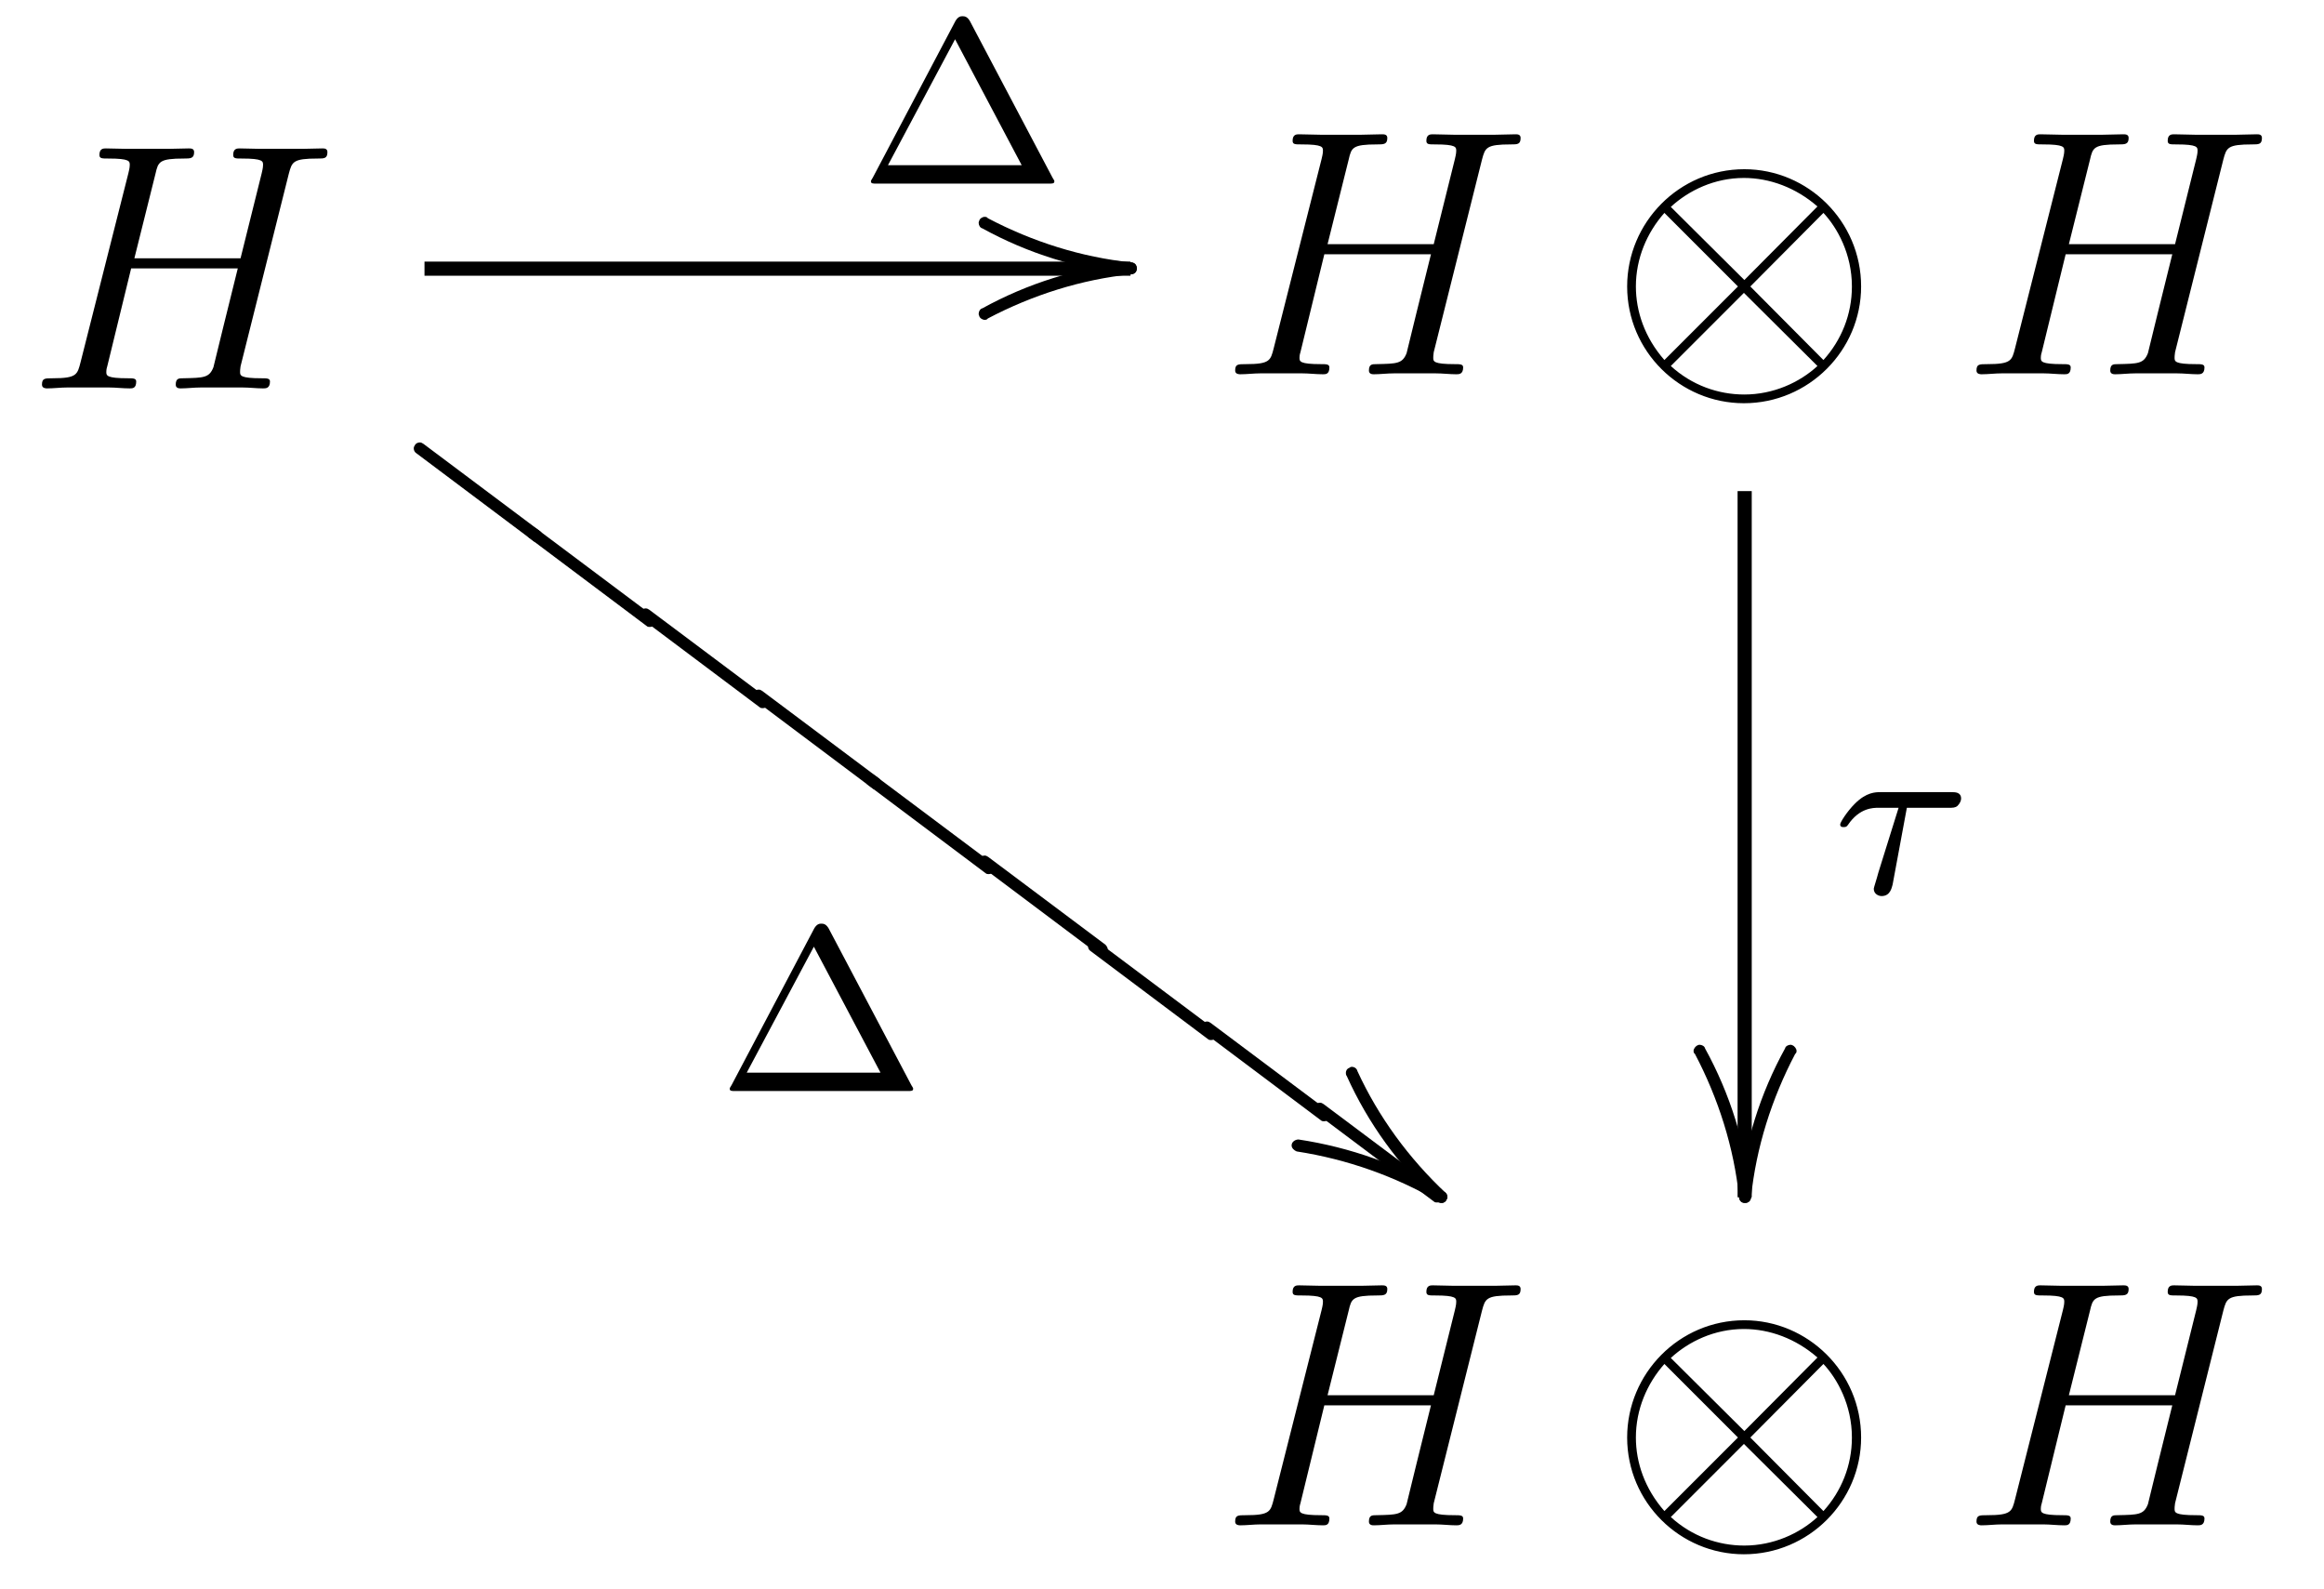 <?xml version="1.0" encoding="UTF-8"?>
<svg xmlns="http://www.w3.org/2000/svg" xmlns:xlink="http://www.w3.org/1999/xlink" width="79" height="54" viewBox="0 0 79 54">
<defs>
<g>
<g id="glyph-0-0">
</g>
<g id="glyph-0-1">
<path d="M 8.938 -7.297 C 9.047 -7.703 9.078 -7.812 9.922 -7.812 C 10.141 -7.812 10.25 -7.812 10.25 -8.031 C 10.25 -8.156 10.141 -8.156 10.078 -8.156 C 9.859 -8.156 9.609 -8.141 9.391 -8.141 L 7.969 -8.141 C 7.75 -8.141 7.5 -8.156 7.266 -8.156 C 7.188 -8.156 7.047 -8.156 7.047 -7.938 C 7.047 -7.812 7.125 -7.812 7.344 -7.812 C 8.062 -7.812 8.062 -7.719 8.062 -7.594 C 8.062 -7.562 8.062 -7.5 8.016 -7.312 L 7.297 -4.422 L 3.688 -4.422 L 4.406 -7.297 C 4.5 -7.703 4.531 -7.812 5.375 -7.812 C 5.594 -7.812 5.719 -7.812 5.719 -8.031 C 5.719 -8.156 5.609 -8.156 5.531 -8.156 C 5.312 -8.156 5.062 -8.141 4.844 -8.141 L 3.438 -8.141 C 3.203 -8.141 2.953 -8.156 2.719 -8.156 C 2.641 -8.156 2.5 -8.156 2.5 -7.938 C 2.5 -7.812 2.578 -7.812 2.812 -7.812 C 3.531 -7.812 3.531 -7.719 3.531 -7.594 C 3.531 -7.562 3.531 -7.5 3.484 -7.312 L 1.859 -0.891 C 1.75 -0.469 1.734 -0.344 0.906 -0.344 C 0.641 -0.344 0.547 -0.344 0.547 -0.125 C 0.547 0 0.688 0 0.719 0 C 0.938 0 1.188 -0.031 1.406 -0.031 L 2.828 -0.031 C 3.047 -0.031 3.297 0 3.531 0 C 3.625 0 3.75 0 3.75 -0.234 C 3.75 -0.344 3.641 -0.344 3.469 -0.344 C 2.734 -0.344 2.734 -0.438 2.734 -0.562 C 2.734 -0.578 2.734 -0.656 2.766 -0.75 L 3.578 -4.078 L 7.203 -4.078 C 7 -3.281 6.391 -0.781 6.375 -0.719 C 6.234 -0.359 6.047 -0.359 5.344 -0.344 C 5.203 -0.344 5.094 -0.344 5.094 -0.125 C 5.094 0 5.219 0 5.266 0 C 5.469 0 5.719 -0.031 5.953 -0.031 L 7.359 -0.031 C 7.594 -0.031 7.844 0 8.062 0 C 8.156 0 8.297 0 8.297 -0.234 C 8.297 -0.344 8.188 -0.344 8.016 -0.344 C 7.281 -0.344 7.281 -0.438 7.281 -0.562 C 7.281 -0.578 7.281 -0.656 7.297 -0.75 Z M 8.938 -7.297 "/>
</g>
<g id="glyph-1-0">
</g>
<g id="glyph-1-1">
<path d="M 3.766 -5.531 C 3.672 -5.688 3.578 -5.688 3.516 -5.688 C 3.469 -5.688 3.375 -5.688 3.281 -5.531 L 0.469 -0.203 C 0.406 -0.109 0.406 -0.094 0.406 -0.078 C 0.406 0 0.469 0 0.594 0 L 6.453 0 C 6.578 0 6.641 0 6.641 -0.078 C 6.641 -0.094 6.641 -0.109 6.578 -0.203 Z M 3.266 -4.906 L 5.531 -0.625 L 0.984 -0.625 Z M 3.266 -4.906 "/>
</g>
<g id="glyph-2-0">
</g>
<g id="glyph-2-1">
<path d="M 0.203 0 C 0.203 -0.109 0.125 -0.188 0.016 -0.203 C -1.672 -0.375 -3.344 -0.906 -4.859 -1.703 C -4.891 -1.75 -4.938 -1.75 -4.969 -1.75 C -5.047 -1.75 -5.141 -1.688 -5.156 -1.609 C -5.172 -1.578 -5.172 -1.562 -5.172 -1.547 C -5.172 -1.469 -5.125 -1.375 -5.047 -1.359 C -3.516 -0.516 -1.797 0.031 0 0.203 C 0.125 0.203 0.203 0.125 0.203 0.016 Z M 0.203 0 "/>
</g>
<g id="glyph-2-2">
<path d="M 0.141 0.141 C 0.172 0.109 0.203 0.047 0.203 0 C 0.203 -0.047 0.172 -0.094 0.156 -0.125 C -1.109 -1.312 -2.141 -2.719 -2.859 -4.281 C -2.875 -4.359 -2.953 -4.422 -3.047 -4.422 C -3.062 -4.422 -3.094 -4.422 -3.125 -4.391 C -3.219 -4.359 -3.25 -4.281 -3.25 -4.219 C -3.25 -4.203 -3.25 -4.141 -3.219 -4.109 C -2.5 -2.516 -1.453 -1.062 -0.156 0.125 C -0.125 0.203 -0.047 0.203 0 0.203 C 0.047 0.203 0.078 0.203 0.141 0.141 Z M 0.141 0.141 "/>
</g>
<g id="glyph-2-3">
<path d="M 0 0.203 C 0.109 0.203 0.188 0.125 0.203 0.016 C 0.375 -1.672 0.906 -3.344 1.703 -4.859 C 1.75 -4.891 1.75 -4.938 1.75 -4.969 C 1.75 -5.031 1.688 -5.125 1.609 -5.156 C 1.578 -5.172 1.562 -5.172 1.547 -5.172 C 1.469 -5.172 1.375 -5.125 1.359 -5.047 C 0.516 -3.516 -0.031 -1.797 -0.203 0 C -0.203 0.125 -0.125 0.203 -0.016 0.203 Z M 0 0.203 "/>
</g>
<g id="glyph-3-0">
</g>
<g id="glyph-3-1">
<path d="M 0.203 0 C 0.203 -0.125 0.125 -0.203 0 -0.203 C -1.797 -0.031 -3.516 0.516 -5.047 1.359 C -5.125 1.375 -5.172 1.469 -5.172 1.547 C -5.172 1.562 -5.172 1.578 -5.156 1.609 C -5.141 1.688 -5.047 1.75 -4.969 1.75 C -4.938 1.75 -4.891 1.75 -4.859 1.703 C -3.344 0.906 -1.672 0.375 0.016 0.203 C 0.125 0.188 0.203 0.109 0.203 0 Z M 0.203 0 "/>
</g>
<g id="glyph-3-2">
<path d="M 0.203 0 C 0.203 -0.062 0.172 -0.141 0.094 -0.172 C -1.422 -1.094 -3.109 -1.688 -4.859 -1.953 C -4.969 -1.953 -5.094 -1.875 -5.094 -1.75 C -5.094 -1.656 -5 -1.578 -4.922 -1.547 C -3.203 -1.281 -1.578 -0.703 -0.094 0.156 C -0.062 0.203 -0.016 0.203 0 0.203 C 0.062 0.203 0.156 0.172 0.172 0.078 C 0.203 0.047 0.203 0.016 0.203 0 Z M 0.203 0 "/>
</g>
<g id="glyph-3-3">
<path d="M 0 0.203 C 0.125 0.203 0.203 0.125 0.203 0 C 0.031 -1.797 -0.516 -3.516 -1.359 -5.047 C -1.375 -5.125 -1.469 -5.172 -1.547 -5.172 C -1.562 -5.172 -1.578 -5.172 -1.609 -5.156 C -1.688 -5.125 -1.75 -5.031 -1.75 -4.969 C -1.75 -4.938 -1.75 -4.891 -1.703 -4.859 C -0.906 -3.344 -0.375 -1.672 -0.203 0.016 C -0.188 0.125 -0.109 0.203 0 0.203 Z M 0 0.203 "/>
</g>
<g id="glyph-4-0">
</g>
<g id="glyph-4-1">
<path d="M 3.703 3.156 C 3.734 3.188 3.781 3.188 3.812 3.188 C 3.875 3.188 3.938 3.156 3.984 3.109 C 4 3.078 4.016 3.031 4.016 2.984 C 4.016 2.938 3.984 2.875 3.938 2.828 L -0.047 -0.156 C -0.094 -0.188 -0.125 -0.203 -0.172 -0.203 C -0.234 -0.203 -0.297 -0.172 -0.328 -0.125 C -0.359 -0.078 -0.375 -0.047 -0.375 0 C -0.375 0.062 -0.344 0.125 -0.297 0.156 Z M 3.703 3.156 "/>
</g>
<g id="glyph-5-0">
</g>
<g id="glyph-5-1">
<path d="M 8.625 -2.984 C 8.625 -5.203 6.812 -6.969 4.656 -6.969 C 2.438 -6.969 0.672 -5.156 0.672 -2.984 C 0.672 -0.781 2.469 0.984 4.641 0.984 C 6.844 0.984 8.625 -0.812 8.625 -2.984 Z M 2.156 -5.688 C 2.766 -6.25 3.641 -6.672 4.641 -6.672 C 5.516 -6.672 6.406 -6.344 7.141 -5.703 L 4.656 -3.203 Z M 1.938 -0.484 C 1.266 -1.25 0.969 -2.141 0.969 -2.984 C 0.969 -3.938 1.344 -4.812 1.938 -5.484 L 4.438 -2.984 Z M 7.344 -5.484 C 7.812 -4.984 8.312 -4.094 8.312 -2.984 C 8.312 -2.031 7.953 -1.156 7.344 -0.484 L 4.859 -2.984 Z M 7.141 -0.281 C 6.531 0.281 5.641 0.688 4.656 0.688 C 3.766 0.688 2.875 0.375 2.156 -0.281 L 4.641 -2.766 Z M 7.141 -0.281 "/>
</g>
<g id="glyph-6-0">
</g>
<g id="glyph-6-1">
<path d="M 2.5 -2.906 L 3.922 -2.906 C 4.062 -2.906 4.141 -2.906 4.219 -2.969 C 4.312 -3.062 4.344 -3.156 4.344 -3.219 C 4.344 -3.438 4.141 -3.438 4.016 -3.438 L 1.609 -3.438 C 1.438 -3.438 1.125 -3.438 0.734 -3.047 C 0.453 -2.766 0.234 -2.406 0.234 -2.344 C 0.234 -2.266 0.281 -2.25 0.344 -2.25 C 0.438 -2.25 0.453 -2.266 0.5 -2.328 C 0.891 -2.906 1.359 -2.906 1.531 -2.906 L 2.219 -2.906 C 1.984 -2.172 1.766 -1.438 1.531 -0.703 C 1.484 -0.516 1.375 -0.188 1.375 -0.156 C 1.375 0.031 1.547 0.094 1.641 0.094 C 1.938 0.094 1.984 -0.188 2.016 -0.297 Z M 2.5 -2.906 "/>
</g>
</g>
</defs>
<g fill="rgb(0%, 0%, 0%)" fill-opacity="1">
<use xlink:href="#glyph-0-1" x="0.88" y="13.2"/>
</g>
<g fill="rgb(0%, 0%, 0%)" fill-opacity="1">
<use xlink:href="#glyph-1-1" x="29.2" y="6.24"/>
</g>
<g fill="rgb(0%, 0%, 0%)" fill-opacity="1">
<use xlink:href="#glyph-2-1" x="38.44" y="9.12"/>
</g>
<g fill="rgb(0%, 0%, 0%)" fill-opacity="1">
<use xlink:href="#glyph-3-1" x="38.44" y="9.12"/>
</g>
<path fill-rule="nonzero" fill="rgb(0%, 0%, 0%)" fill-opacity="1" d="M 14.43 8.891 L 38.43 8.891 L 38.43 9.371 L 14.43 9.371 Z M 14.43 8.891 "/>
<g fill="rgb(0%, 0%, 0%)" fill-opacity="1">
<use xlink:href="#glyph-1-1" x="24.4" y="37.08"/>
</g>
<g fill="rgb(0%, 0%, 0%)" fill-opacity="1">
<use xlink:href="#glyph-2-2" x="49" y="40.68"/>
</g>
<g fill="rgb(0%, 0%, 0%)" fill-opacity="1">
<use xlink:href="#glyph-3-2" x="49" y="40.68"/>
</g>
<g fill="rgb(0%, 0%, 0%)" fill-opacity="1">
<use xlink:href="#glyph-4-1" x="45.04" y="37.68"/>
</g>
<g fill="rgb(0%, 0%, 0%)" fill-opacity="1">
<use xlink:href="#glyph-4-1" x="41.2" y="34.92"/>
</g>
<g fill="rgb(0%, 0%, 0%)" fill-opacity="1">
<use xlink:href="#glyph-4-1" x="37.36" y="32.16"/>
</g>
<g fill="rgb(0%, 0%, 0%)" fill-opacity="1">
<use xlink:href="#glyph-4-1" x="33.64" y="29.28"/>
</g>
<g fill="rgb(0%, 0%, 0%)" fill-opacity="1">
<use xlink:href="#glyph-4-1" x="29.8" y="26.52"/>
</g>
<g fill="rgb(0%, 0%, 0%)" fill-opacity="1">
<use xlink:href="#glyph-4-1" x="25.96" y="23.64"/>
</g>
<g fill="rgb(0%, 0%, 0%)" fill-opacity="1">
<use xlink:href="#glyph-4-1" x="22.12" y="20.88"/>
</g>
<g fill="rgb(0%, 0%, 0%)" fill-opacity="1">
<use xlink:href="#glyph-4-1" x="18.28" y="18.12"/>
</g>
<g fill="rgb(0%, 0%, 0%)" fill-opacity="1">
<use xlink:href="#glyph-4-1" x="14.44" y="15.24"/>
</g>
<g fill="rgb(0%, 0%, 0%)" fill-opacity="1">
<use xlink:href="#glyph-0-1" x="41.44" y="12.72"/>
</g>
<g fill="rgb(0%, 0%, 0%)" fill-opacity="1">
<use xlink:href="#glyph-5-1" x="54.64" y="12.72"/>
</g>
<g fill="rgb(0%, 0%, 0%)" fill-opacity="1">
<use xlink:href="#glyph-0-1" x="66.64" y="12.72"/>
</g>
<g fill="rgb(0%, 0%, 0%)" fill-opacity="1">
<use xlink:href="#glyph-6-1" x="62.32" y="30.36"/>
</g>
<g fill="rgb(0%, 0%, 0%)" fill-opacity="1">
<use xlink:href="#glyph-2-3" x="59.32" y="40.68"/>
</g>
<g fill="rgb(0%, 0%, 0%)" fill-opacity="1">
<use xlink:href="#glyph-3-3" x="59.32" y="40.68"/>
</g>
<path fill-rule="nonzero" fill="rgb(0%, 0%, 0%)" fill-opacity="1" d="M 59.066 16.691 L 59.547 16.691 L 59.547 40.691 L 59.066 40.691 Z M 59.066 16.691 "/>
<g fill="rgb(0%, 0%, 0%)" fill-opacity="1">
<use xlink:href="#glyph-0-1" x="41.44" y="51.84"/>
</g>
<g fill="rgb(0%, 0%, 0%)" fill-opacity="1">
<use xlink:href="#glyph-5-1" x="54.64" y="51.84"/>
</g>
<g fill="rgb(0%, 0%, 0%)" fill-opacity="1">
<use xlink:href="#glyph-0-1" x="66.64" y="51.84"/>
</g>
</svg>
